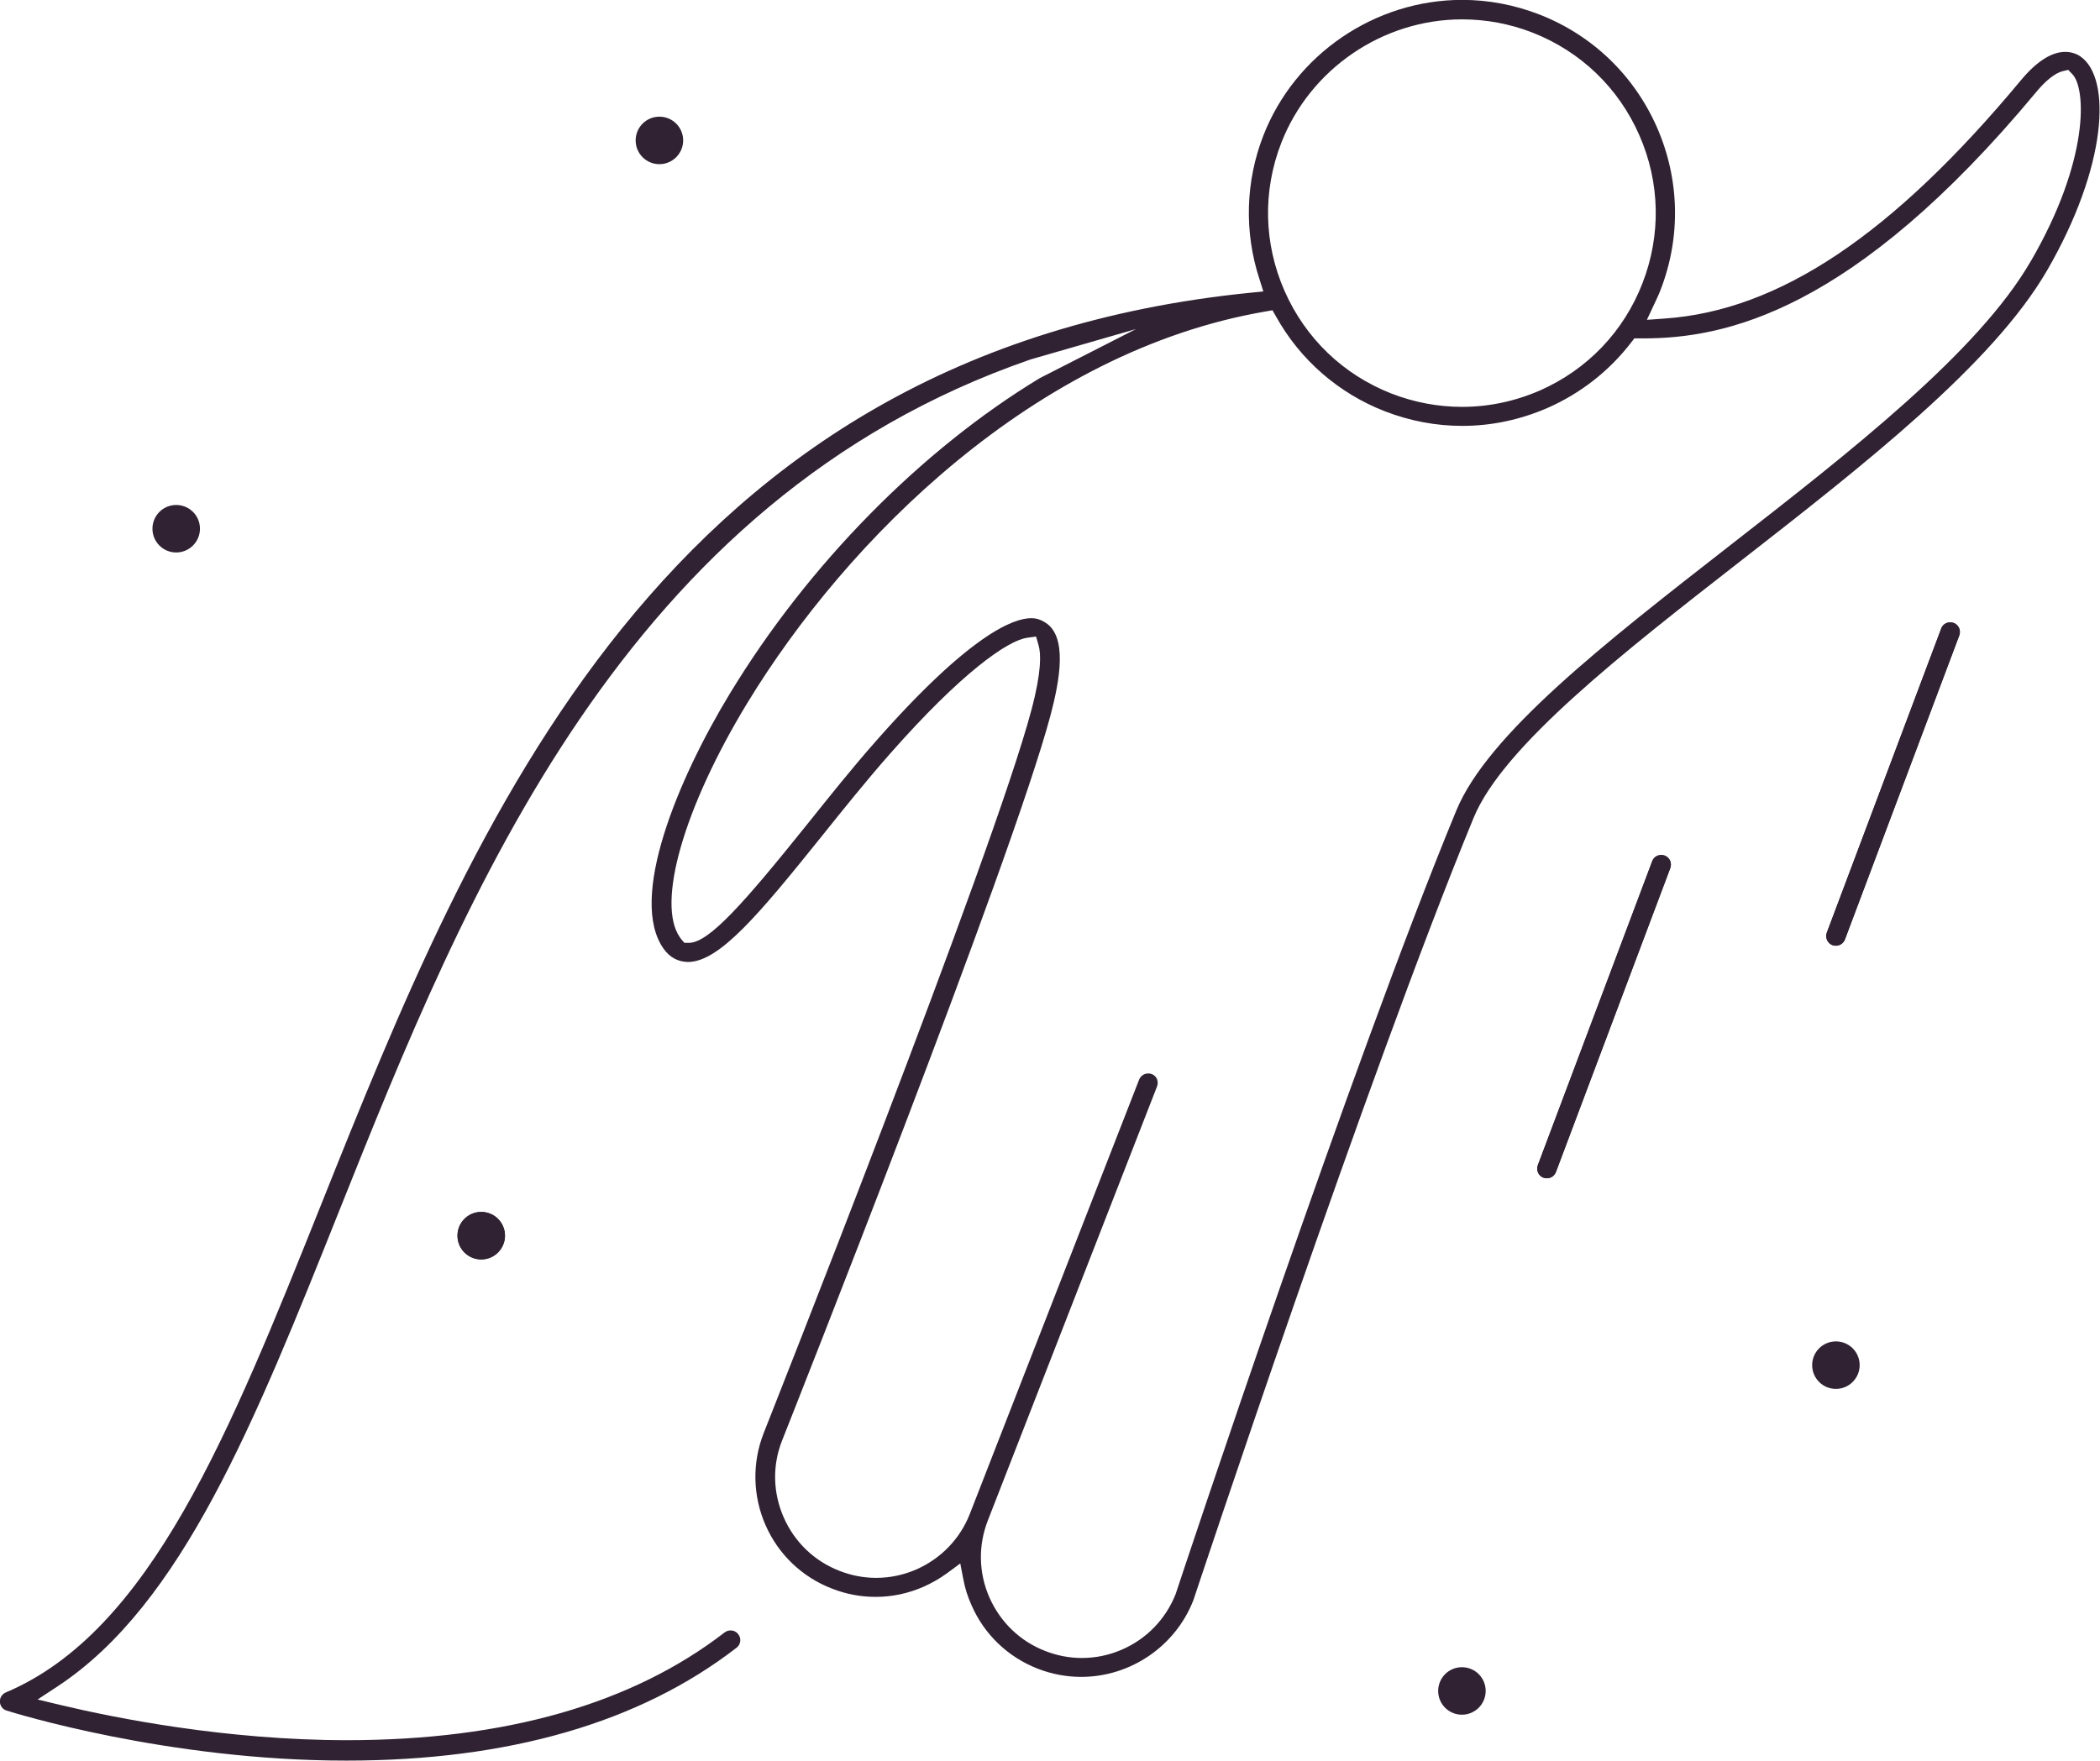 <?xml version="1.0" encoding="UTF-8"?> <svg xmlns="http://www.w3.org/2000/svg" id="Layer_2" viewBox="0 0 182.1 152.71"><defs><style> .cls-1 { fill: #302233; } </style></defs><g id="Warstwa_3"><g><path class="cls-1" d="M43.79,107.18c0,1.13-.92,2.06-2.06,2.06s-2.06-.92-2.06-2.06.92-2.06,2.06-2.06,2.06.92,2.06,2.06Z"></path><path class="cls-1" d="M43.79,107.18c0,1.13-.92,2.06-2.06,2.06s-2.06-.92-2.06-2.06.92-2.06,2.06-2.06,2.06.92,2.06,2.06Z"></path><path class="cls-1" d="M128.83,146.67c0,1.13-.92,2.06-2.06,2.06s-2.06-.92-2.06-2.06.92-2.06,2.06-2.06,2.06.92,2.06,2.06Z"></path><path class="cls-1" d="M17.34,45.86c0,1.13-.92,2.06-2.06,2.06s-2.06-.92-2.06-2.06.92-2.06,2.06-2.06,2.06.92,2.06,2.06Z"></path><path class="cls-1" d="M59.24,12.18c0,1.13-.92,2.06-2.06,2.06s-2.06-.92-2.06-2.06.92-2.06,2.06-2.06,2.06.92,2.06,2.06Z"></path><path class="cls-1" d="M161.26,118.41c0,1.13-.92,2.06-2.06,2.06s-2.06-.92-2.06-2.06.92-2.06,2.06-2.06,2.06.92,2.06,2.06Z"></path><path class="cls-1" d="M180.46,4.93c-.28-.2-.75-.43-1.38-.43-1.18,0-2.49.84-3.82,2.44-11.16,13.42-20.97,20-30.91,20.69l-1.54.11.73-1.56c.15-.33.31-.65.44-1,1.79-4.59,1.68-9.62-.3-14.14-1.99-4.52-5.61-8-10.21-9.79-2.15-.83-4.39-1.26-6.68-1.26-7.57,0-14.5,4.73-17.24,11.77-1.55,3.97-1.67,8.39-.34,12.44l.34,1.08-1.11.11c-51.02,5.12-67.39,46.08-80.56,79.01-7.96,19.9-14.83,37.1-27.38,42.4-.32.14-.53.46-.51.82.02.34.24.65.58.75.56.18,13.96,4.35,29.48,4.34,14.04,0,25.42-3.29,33.82-9.79.37-.28.43-.81.15-1.17-.16-.21-.4-.33-.66-.33-.14,0-.33.03-.52.17-8.03,6.21-19.04,9.35-32.74,9.35-10.49,0-20.05-1.91-24.8-3.04l-2.04-.49,1.75-1.15c10.77-7.1,17.09-22.92,24.41-41.25,10.98-27.47,24.65-61.66,59.97-73.84l9.12-2.63-8.35,4.26c-10.29,6.23-20.08,16.18-26.84,27.31-4.58,7.53-8.85,17.87-5.77,22.19.53.73,1.21,1.12,2.1,1.14,2.73,0,6.18-4.15,11.61-10.91,1.9-2.37,3.88-4.84,5.89-7.12,6.24-7.09,10.24-9.86,11.92-10.09l.77-.11.22.76c.21.72.27,2.27-.62,5.61-3.32,12.55-23.03,62.23-23.22,62.73-1.01,2.59-.95,5.42.16,7.97,1.12,2.55,3.17,4.51,5.76,5.51,1.22.48,2.49.72,3.79.72,1.44,0,2.84-.3,4.18-.89.72-.32,1.39-.71,2.01-1.16l1.15-.85.27,1.4c.14.76.38,1.5.7,2.21,1.11,2.55,3.16,4.51,5.75,5.52,1.21.47,2.48.71,3.77.71,4.27,0,8.18-2.66,9.73-6.67.15-.45,15.09-45.5,24.3-67.86,2.56-6.21,12.99-14.34,23.07-22.2,10.77-8.4,21.91-17.09,26.65-25.26,5.24-9.06,5.59-16.68,2.91-18.55ZM111.11,12.38c2.5-6.4,8.79-10.7,15.67-10.7,2.08,0,4.13.38,6.09,1.14,4.18,1.63,7.48,4.79,9.28,8.9,1.81,4.11,1.9,8.68.27,12.86-1.62,4.18-4.78,7.48-8.89,9.29-2.16.94-4.43,1.42-6.76,1.42-2.08,0-4.14-.39-6.1-1.15-4.18-1.63-7.47-4.79-9.28-8.9-1.81-4.12-1.91-8.68-.28-12.86ZM176.1,22.65c-4.57,7.9-15.58,16.48-26.24,24.78-10.72,8.36-20.85,16.25-23.58,22.88-9.14,22.15-23.71,66.07-24.34,67.97-.86,2.16-2.5,3.86-4.62,4.79-1.12.49-2.3.74-3.51.74-1.09,0-2.16-.21-3.18-.61-2.17-.84-3.88-2.49-4.83-4.63-.94-2.14-.99-4.51-.14-6.69l14.67-37.64c.08-.21.08-.43,0-.64-.09-.21-.25-.36-.46-.44-.1-.04-.2-.05-.31-.05-.34,0-.65.21-.78.53l-14.67,37.64c-.84,2.17-2.49,3.89-4.63,4.84-1.12.49-2.3.74-3.51.74-1.09,0-2.16-.21-3.18-.61-2.17-.84-3.89-2.49-4.83-4.63-.94-2.14-1-4.51-.14-6.68.81-2.05,19.92-50.25,23.28-62.92.77-2.93,1.56-6.96-.59-8.1-.25-.14-.56-.3-1.1-.3-1.52,0-5.3,1.39-13.48,10.69-2.03,2.3-4,4.77-5.93,7.18-5.55,6.92-8.49,10.22-10.22,10.29h-.43s-.28-.32-.28-.32l-.1-.14c-2.08-2.92.32-11.28,5.83-20.34,8.61-14.16,24.94-30.53,44.92-33.96l.62-.11.32.56c2.08,3.74,5.42,6.65,9.42,8.2,2.16.84,4.42,1.27,6.71,1.27,2.55,0,5.05-.53,7.43-1.57,2.84-1.25,5.34-3.21,7.22-5.66l.28-.36h.78c7,0,18.15-2.21,34.07-21.37.82-1,1.66-1.65,2.27-1.8l.5-.12.36.37c1.22,1.26,1.46,7.5-3.58,16.19Z"></path><path class="cls-1" d="M144.84,75.29l-9.92,26.37c-.13.33-.43.54-.79.54-.1,0-.2-.02-.29-.05-.43-.15-.65-.64-.49-1.08l9.92-26.37c.12-.33.43-.54.78-.54.1,0,.2.02.3.05.43.16.65.64.49,1.08Z"></path><path class="cls-1" d="M144.84,75.29l-9.92,26.37c-.13.33-.43.54-.79.54-.1,0-.2-.02-.29-.05-.43-.15-.65-.64-.49-1.08l9.92-26.37c.12-.33.43-.54.78-.54.1,0,.2.02.3.05.43.16.65.64.49,1.08Z"></path><path class="cls-1" d="M169.9,55.11l-9.92,26.38c-.13.33-.44.54-.79.54-.1,0-.2-.02-.29-.05-.43-.16-.65-.65-.49-1.08l9.92-26.38c.12-.33.43-.54.78-.54.1,0,.2.02.3.05.43.16.65.64.49,1.08Z"></path><path class="cls-1" d="M169.9,55.11l-9.92,26.38c-.13.33-.44.54-.79.54-.1,0-.2-.02-.29-.05-.43-.16-.65-.65-.49-1.08l9.92-26.38c.12-.33.43-.54.78-.54.1,0,.2.02.3.05.43.16.65.64.49,1.08Z"></path></g></g></svg> 